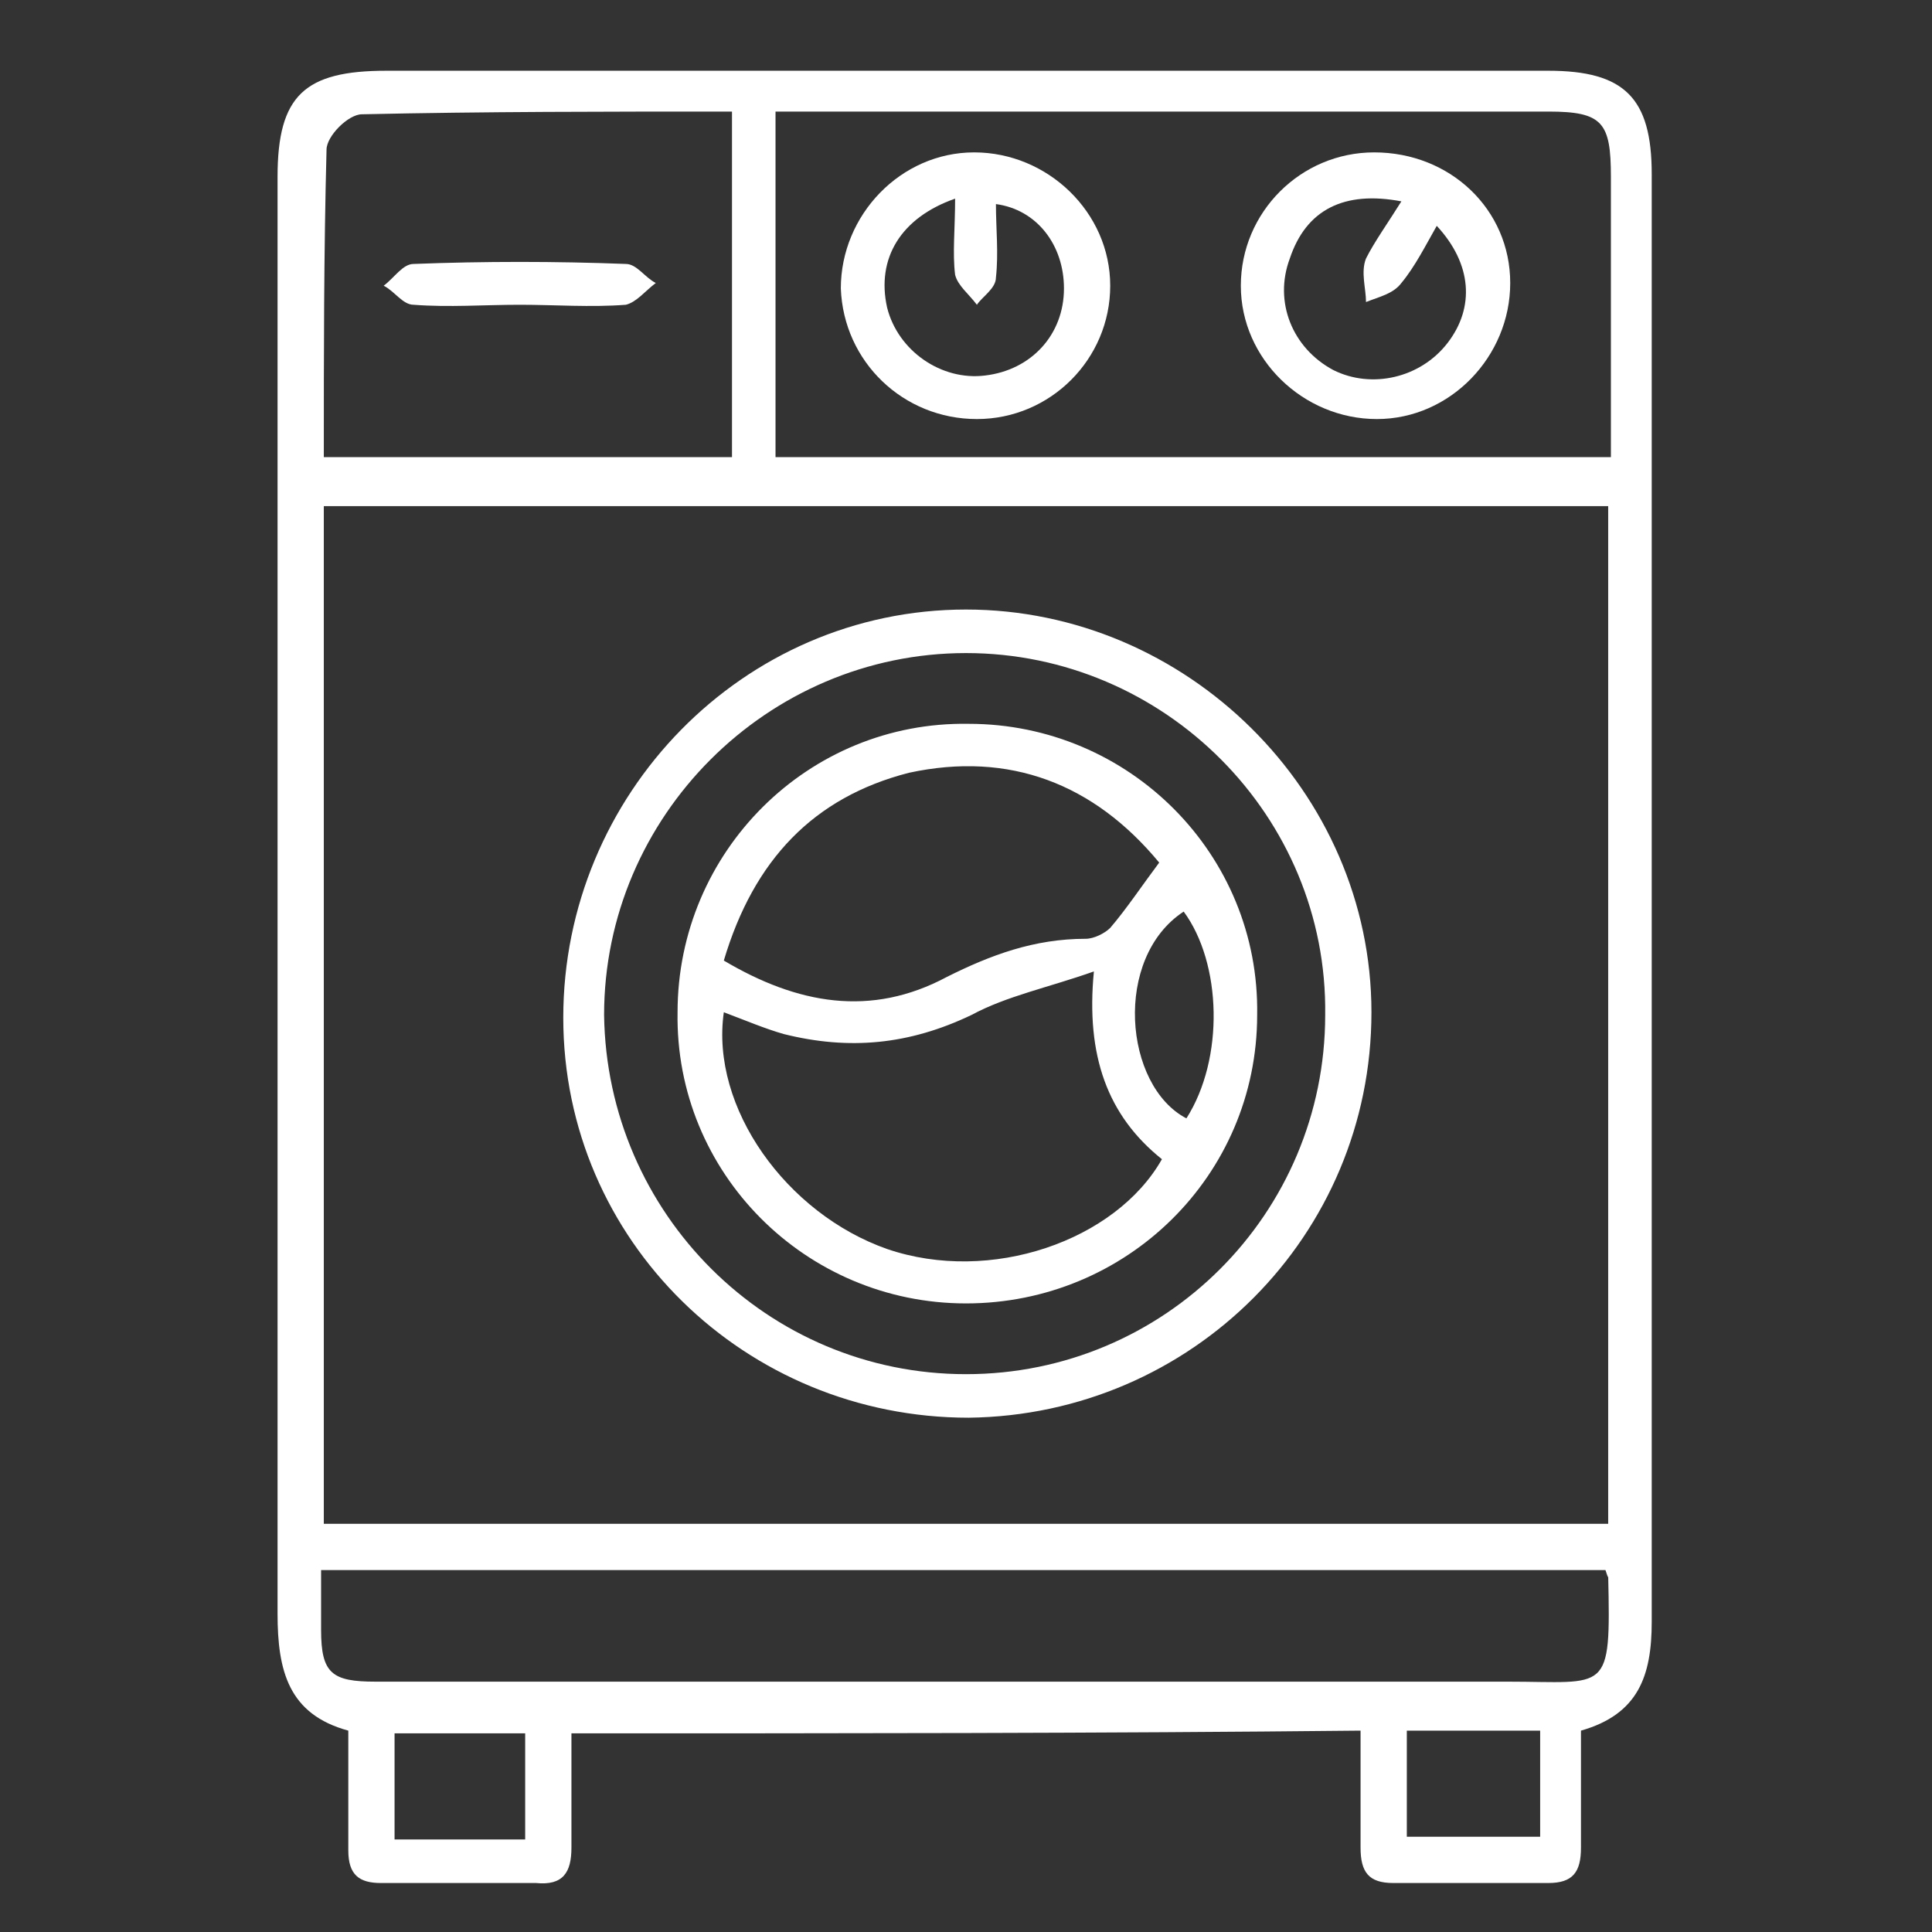 <?xml version="1.0" encoding="utf-8"?>
<!-- Generator: Adobe Illustrator 24.0.1, SVG Export Plug-In . SVG Version: 6.00 Build 0)  -->
<svg version="1.1" id="Layer_1" xmlns="http://www.w3.org/2000/svg" xmlns:xlink="http://www.w3.org/1999/xlink" x="0px" y="0px"
	 viewBox="0 0 71 71" style="enable-background:new 0 0 71 71;" xml:space="preserve">
<rect x="0" y="0" width="71" height="71" fill="#333333" stroke="none"/>
<style type="text/css">
	.st0{fill:#FFFFFF;}
</style>
<g>
	<path class="st0" d="M21,63.7c0,1.4,0,2.8,0,4.2c0,0.9-0.3,1.4-1.3,1.3c-1.9,0-3.8,0-5.7,0c-0.8,0-1.2-0.3-1.2-1.2
		c0-1.4,0-2.9,0-4.4c-2.2-0.6-2.6-2.2-2.6-4.3c0-17.6,0-35.2,0-52.8c0-3,1-3.9,4-3.9c14.2,0,28.5,0,42.7,0c2.8,0,3.8,1,3.8,3.8
		c0,17.7,0,35.5,0,53.2c0,2-0.5,3.4-2.6,4c0,1.5,0,2.9,0,4.3c0,0.9-0.3,1.3-1.2,1.3c-1.9,0-3.8,0-5.7,0c-0.9,0-1.2-0.4-1.2-1.3
		c0-1.4,0-2.8,0-4.3C40.4,63.7,30.8,63.7,21,63.7z M59.1,18.6c-15.8,0-31.5,0-47.2,0c0,12.5,0,25,0,37.4c15.8,0,31.5,0,47.2,0
		C59.1,43.5,59.1,31,59.1,18.6z M28.5,16.8c10.3,0,20.4,0,30.7,0c0-3.5,0-6.9,0-10.3c0-2-0.3-2.4-2.3-2.4c-9,0-18,0-27,0
		c-0.5,0-0.9,0-1.4,0C28.5,8.5,28.5,12.6,28.5,16.8z M59,57.7c-15.7,0-31.4,0-47.2,0c0,0.8,0,1.5,0,2.2c0,1.6,0.4,1.9,2,1.9
		c13.9,0,27.7,0,41.6,0c3.7,0,3.8,0.5,3.7-3.9C59.1,58,59.1,58,59,57.7z M26.9,4.1c-4.6,0-9.1,0-13.6,0.1c-0.5,0-1.3,0.8-1.3,1.3
		c-0.1,3.8-0.1,7.5-0.1,11.3c5.1,0,10,0,15,0C26.9,12.6,26.9,8.5,26.9,4.1z M19.3,63.7c-1.7,0-3.3,0-4.8,0c0,1.3,0,2.6,0,3.9
		c1.6,0,3.2,0,4.8,0C19.3,66.2,19.3,65,19.3,63.7z M51.7,67.5c1.7,0,3.3,0,4.9,0c0-1.3,0-2.6,0-3.9c-1.6,0-3.2,0-4.9,0
		C51.7,65,51.7,66.2,51.7,67.5z"/>
	<path class="st0" d="M35.6,52.1c-8.2,0-14.9-6.5-14.9-14.7c0-8.2,6.6-15,14.8-15c8.1,0,14.9,6.7,14.9,14.8
		C50.4,45.4,43.8,52,35.6,52.1z M35.5,50.5c7.3,0,13.2-5.9,13.2-13.2C48.8,30,42.8,24,35.5,24c-7.3,0-13.3,6-13.3,13.3
		C22.3,44.6,28.2,50.5,35.5,50.5z"/>
	<path class="st0" d="M50.5,5.6c2.8,0,5,2.1,5,4.8c0,2.7-2.2,5-4.9,5c-2.7,0-5-2.2-5-4.9C45.6,7.8,47.8,5.6,50.5,5.6z M51.5,7.4
		C49.4,7,48,7.7,47.4,9.5c-0.6,1.6,0.1,3.3,1.6,4.1c1.4,0.7,3.2,0.3,4.2-1c1-1.3,0.9-2.9-0.4-4.3C52.4,9,52,9.8,51.5,10.4
		c-0.3,0.4-0.8,0.5-1.3,0.7c0-0.5-0.2-1.1,0-1.6C50.5,8.9,51,8.2,51.5,7.4z"/>
	<path class="st0" d="M35.8,5.6c2.7,0,5,2.2,5,4.9c0,2.7-2.2,4.9-4.9,4.9c-2.7,0-4.9-2.1-5-4.8C30.9,7.9,33.1,5.6,35.8,5.6z
		 M35.1,7.3c-2,0.7-2.9,2.2-2.5,4c0.4,1.6,2,2.7,3.6,2.5c1.7-0.2,2.9-1.5,2.9-3.2c0-1.6-1-2.9-2.5-3.1c0,0.9,0.1,1.8,0,2.7
		c0,0.4-0.5,0.7-0.7,1c-0.3-0.4-0.7-0.7-0.8-1.1C35,9.3,35.1,8.4,35.1,7.3z"/>
	<path class="st0" d="M19.1,11.2c-1.3,0-2.6,0.1-3.9,0c-0.4,0-0.7-0.5-1.1-0.7c0.4-0.3,0.7-0.8,1.1-0.8c2.6-0.1,5.2-0.1,7.8,0
		c0.4,0,0.7,0.5,1.1,0.7c-0.4,0.3-0.7,0.7-1.1,0.8C21.7,11.3,20.4,11.2,19.1,11.2z"/>
	<path class="st0" d="M35.5,47.9c-5.9,0-10.7-4.8-10.6-10.7c0-5.9,4.8-10.7,10.7-10.6c5.9,0,10.7,4.8,10.6,10.7
		C46.2,43.2,41.4,47.9,35.5,47.9z M40.2,35.7c-1.7,0.6-3.2,0.9-4.5,1.6c-2.3,1.1-4.5,1.3-6.9,0.7c-0.7-0.2-1.4-0.5-2.2-0.8
		c-0.5,3.5,2.3,7.4,6,8.7c3.8,1.3,8.4-0.3,10.1-3.3C40.7,41,39.9,38.8,40.2,35.7z M26.6,35.3c2.7,1.6,5.4,2.1,8.2,0.6
		c1.6-0.8,3.2-1.4,5.1-1.4c0.3,0,0.7-0.2,0.9-0.4c0.6-0.7,1.2-1.6,1.8-2.4c-2.4-2.9-5.5-4.1-9.2-3.3C29.9,29.3,27.7,31.6,26.6,35.3z
		 M43.6,41.1c1.4-2.2,1.3-5.7-0.1-7.6C40.9,35.2,41.3,39.9,43.6,41.1z"/>
</g>
</svg>
